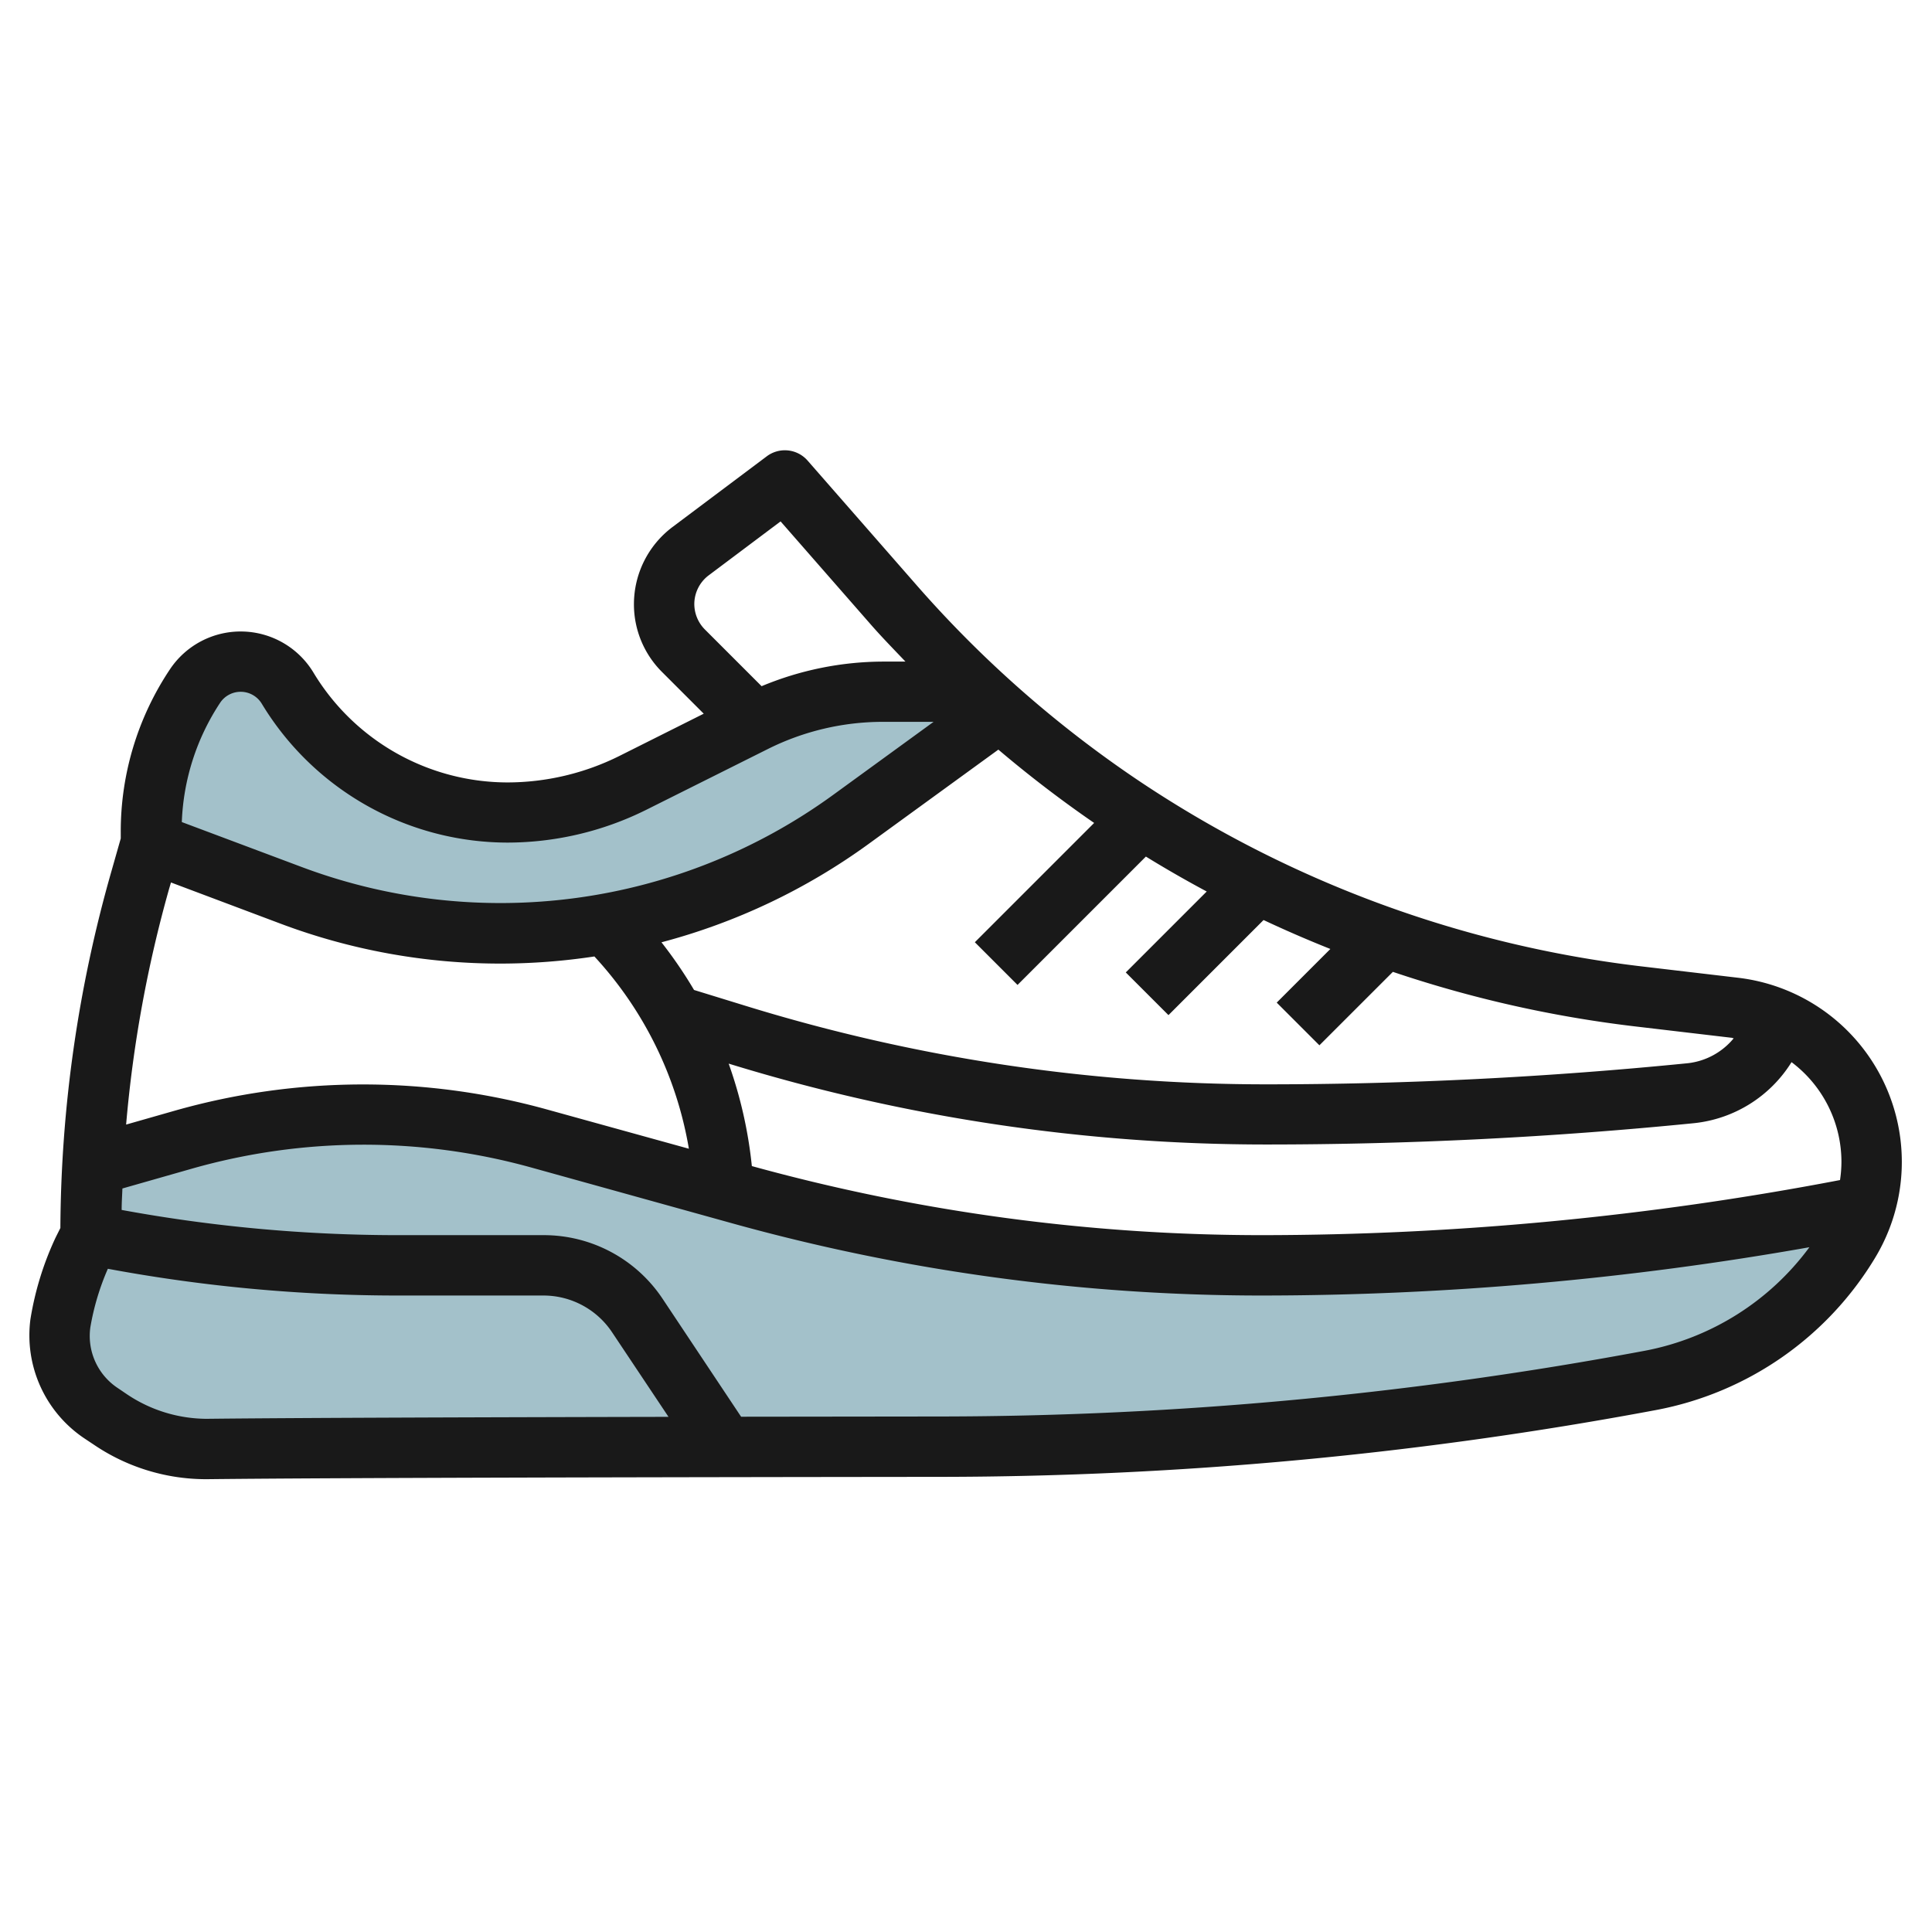 <?xml version="1.0" encoding="UTF-8"?>
<svg xmlns="http://www.w3.org/2000/svg" viewBox="0 0 64 64" width="512" height="512"><g id="Layer_32" data-name="Layer 32"><path d="M61.79,39.96a5.169,5.169,0,0,1-.52,1.18,9.715,9.715,0,0,1-2.81,3,9.879,9.879,0,0,1-3.79,1.59,128.587,128.587,0,0,1-23.49,2.19c-8.85.01-20.13.03-24.33.08a5.576,5.576,0,0,1-3.18-.97l-.33-.22a3.077,3.077,0,0,1-1.37-2.56A2.966,2.966,0,0,1,2,43.83a9.081,9.081,0,0,1,.74-2.39L3,40.92c0-.77.02-1.54.07-2.31l3.01-.86a21.822,21.822,0,0,1,5.96-.83,21.537,21.537,0,0,1,5.81.79l6.67,1.85A64.707,64.707,0,0,0,41.8,41.92,103.255,103.255,0,0,0,61.79,39.96Z" style="fill:#a3c1ca"/><path d="M16.58,30.916A19.741,19.741,0,0,0,28.192,27.14l4.92-3.578,0,0c-.235-.207-.457-.43-.686-.643H29.236a9.481,9.481,0,0,0-4.236,1h0l0,0-4.03,2.01a9.3,9.3,0,0,1-4.17.99,8.5,8.5,0,0,1-4.18-1.1A8.592,8.592,0,0,1,9.53,22.8a1.824,1.824,0,0,0-3.07-.08A8.731,8.731,0,0,0,5,27.55v.366l4.648,1.743A19.751,19.751,0,0,0,16.58,30.916Z" style="fill:#a3c1ca"/><path d="M57.573,32.389l-3.235-.381a37.893,37.893,0,0,1-16.509-6.074,37.732,37.732,0,0,1-7.459-6.542l-3.617-4.134a1,1,0,0,0-1.353-.142L22.275,17.46A3.2,3.2,0,0,0,21,20.01a3.164,3.164,0,0,0,.934,2.254l1.378,1.378-2.794,1.4a8.341,8.341,0,0,1-3.715.877,7.517,7.517,0,0,1-6.416-3.633,2.816,2.816,0,0,0-4.758-.113A9.667,9.667,0,0,0,4,27.55v.226l-.313,1.1A43.779,43.779,0,0,0,2,40.679l-.156.312a10.185,10.185,0,0,0-.836,2.71A4.108,4.108,0,0,0,2.79,47.645l.326.217A6.621,6.621,0,0,0,6.793,49h.073c4.2-.048,15.54-.068,24.316-.077A129.4,129.4,0,0,0,54.855,46.71a10.8,10.8,0,0,0,7.269-5.058,6.143,6.143,0,0,0-4.551-9.263ZM61,38.491a4.192,4.192,0,0,1-.047.6A102.184,102.184,0,0,1,41.8,40.916a63.553,63.553,0,0,1-16.894-2.288,14.475,14.475,0,0,0-.767-3.391l.01,0a60.455,60.455,0,0,0,17.8,2.676c4.707,0,9.473-.237,14.164-.706a4.333,4.333,0,0,0,3.234-2.022A4.136,4.136,0,0,1,61,38.491ZM5.664,29.233,9.3,30.6a20.678,20.678,0,0,0,7.283,1.32,20.952,20.952,0,0,0,3.107-.236,12.436,12.436,0,0,1,3.13,6.369l-4.7-1.3A22.809,22.809,0,0,0,5.8,36.79l-1.622.463a41.894,41.894,0,0,1,1.43-7.831Zm51.675,5.142c.032,0,.06.015.092.02a2.3,2.3,0,0,1-1.516.825c-4.625.462-9.324.7-13.965.7a58.432,58.432,0,0,1-17.211-2.588l-1.748-.538a14.58,14.58,0,0,0-1.079-1.579,20.64,20.64,0,0,0,6.868-3.263l4.292-3.12a39.563,39.563,0,0,0,3.173,2.429l-3.952,3.952,1.414,1.414,4.252-4.252q.99.609,2.015,1.157l-2.681,2.681,1.414,1.414,3.15-3.15q1.092.513,2.213.959l-1.777,1.777,1.414,1.414,2.434-2.433a39.6,39.6,0,0,0,7.963,1.8ZM23,20.01a1.194,1.194,0,0,1,.475-.95l2.383-1.788,3.006,3.436c.364.415.75.809,1.13,1.208h-.758a10.526,10.526,0,0,0-4.007.815L23.348,20.85A1.2,1.2,0,0,1,23,20.01ZM7.293,23.279a.817.817,0,0,1,1.379.033,9.527,9.527,0,0,0,8.131,4.6,10.35,10.35,0,0,0,4.609-1.088l4.035-2.017a8.525,8.525,0,0,1,3.789-.895h1.69L27.6,26.331A18.744,18.744,0,0,1,10,28.723L6.023,27.232A7.679,7.679,0,0,1,7.293,23.279ZM6.843,47a4.76,4.76,0,0,1-2.618-.8L3.9,45.98a2.068,2.068,0,0,1-.907-2.012,8.3,8.3,0,0,1,.58-1.938,52.533,52.533,0,0,0,9.528.886H18a2.731,2.731,0,0,1,2.277,1.219l1.868,2.8C15.781,46.948,9.683,46.968,6.843,47Zm47.642-2.254a127.515,127.515,0,0,1-23.3,2.177l-6.635.008-2.6-3.906A4.727,4.727,0,0,0,18,40.916H13.1a50.657,50.657,0,0,1-9.07-.835c0-.238.016-.474.025-.711l2.3-.656a20.781,20.781,0,0,1,11.232-.042l6.668,1.852A65.576,65.576,0,0,0,41.8,42.916a104.334,104.334,0,0,0,18.139-1.6A8.81,8.81,0,0,1,54.485,44.746Z" style="fill:#191919"/></g></svg>

